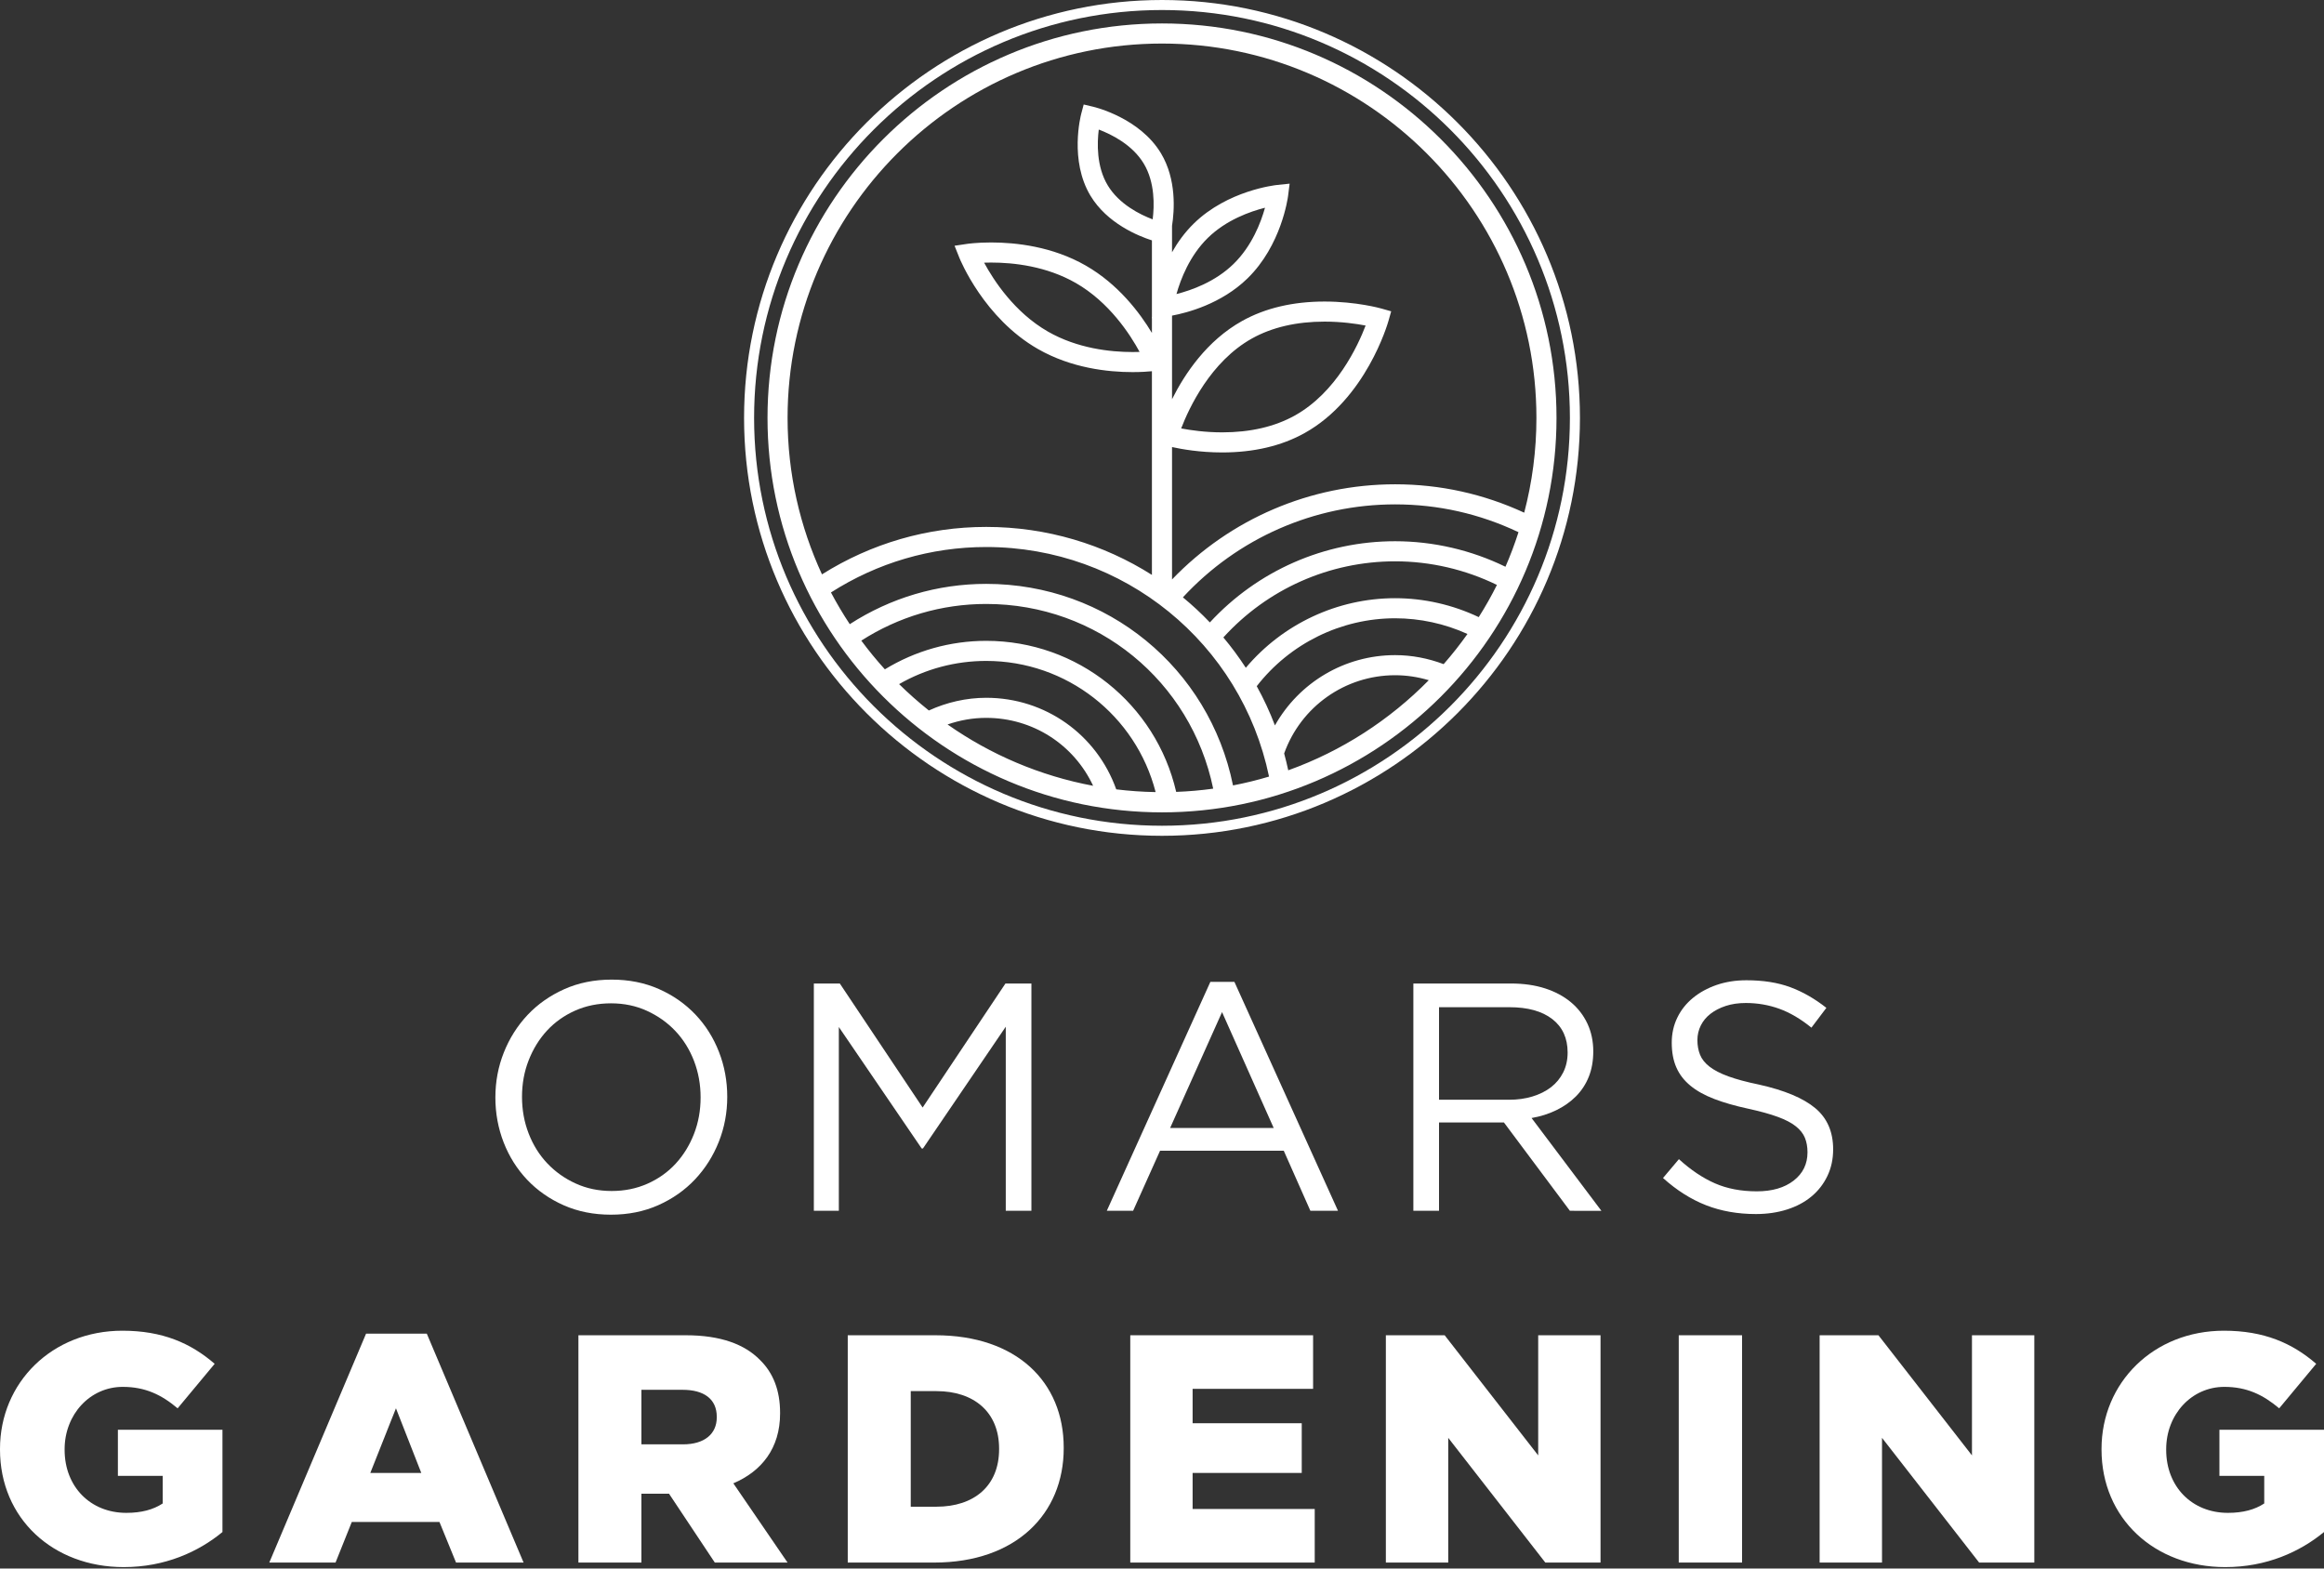 <?xml version="1.0" encoding="utf-8"?>
<!-- Generator: Adobe Illustrator 15.1.0, SVG Export Plug-In  -->
<!DOCTYPE svg PUBLIC "-//W3C//DTD SVG 1.1//EN" "http://www.w3.org/Graphics/SVG/1.1/DTD/svg11.dtd">
<svg version="1.1"
	 xmlns="http://www.w3.org/2000/svg" xmlns:xlink="http://www.w3.org/1999/xlink" xmlns:a="http://ns.adobe.com/AdobeSVGViewerExtensions/3.0/"
	 x="0px" y="0px" width="400px" height="270px" viewBox="0 0 400 270" overflow="visible" enable-background="new 0 0 400 270"
	 xml:space="preserve">
<rect x="0" y="0" width="400" height="270" fill="#333333" stroke="none"/>
<defs>
</defs>
<path fill="#FFFFFF" d="M119.444,182.602c-0.766-1.978-1.839-3.692-3.215-5.145c-1.379-1.454-3.01-2.605-4.892-3.463
	c-1.88-0.86-3.938-1.286-6.177-1.286c-2.232,0-4.293,0.42-6.175,1.256c-1.88,0.839-3.493,1.987-4.836,3.438
	c-1.338,1.452-2.391,3.157-3.157,5.114c-0.766,1.953-1.146,4.051-1.146,6.287c0,2.235,0.38,4.339,1.146,6.317
	c0.766,1.976,1.834,3.69,3.213,5.142c1.38,1.454,3.008,2.609,4.889,3.464c1.885,0.86,3.941,1.286,6.178,1.286
	c2.235,0,4.292-0.42,6.177-1.259c1.882-0.836,3.494-1.984,4.835-3.437c1.34-1.454,2.393-3.156,3.159-5.114
	c0.761-1.957,1.144-4.051,1.144-6.286C120.588,186.681,120.206,184.579,119.444,182.602 M123.718,196.545
	c-0.969,2.444-2.33,4.591-4.081,6.456c-1.751,1.861-3.857,3.344-6.314,4.442c-2.459,1.097-5.18,1.647-8.163,1.647
	c-2.982,0-5.691-0.539-8.132-1.619c-2.439-1.078-4.534-2.542-6.287-4.385c-1.75-1.848-3.1-3.988-4.051-6.429
	c-0.949-2.443-1.427-5.02-1.427-7.741c0-2.72,0.484-5.301,1.453-7.741c0.971-2.441,2.329-4.594,4.079-6.459
	c1.753-1.861,3.86-3.341,6.319-4.443c2.457-1.097,5.177-1.647,8.159-1.647c2.981,0,5.691,0.539,8.13,1.62
	c2.442,1.081,4.539,2.547,6.291,4.391c1.75,1.844,3.102,3.984,4.051,6.429c0.951,2.438,1.427,5.019,1.427,7.738
	C125.172,191.527,124.687,194.105,123.718,196.545"/>
<polygon fill="#FFFFFF" points="158.856,197.691 158.635,197.691 144.379,176.788 144.379,208.421 140.077,208.421 140.077,169.297 
	144.548,169.297 158.801,190.647 173.053,169.297 177.524,169.297 177.524,208.421 173.11,208.421 173.11,176.732 "/>
<path fill="#FFFFFF" d="M210.335,174.218l-8.939,19.95h17.83L210.335,174.218z M230.293,208.421h-4.753l-4.581-10.338h-21.294
	l-4.638,10.338h-4.529l17.825-39.403h4.141L230.293,208.421z"/>
<path fill="#FFFFFF" d="M267.182,175.425c-1.758-1.366-4.221-2.05-7.396-2.05h-12.105v15.931h12.047c1.458,0,2.799-0.185,4.03-0.561
	c1.233-0.374,2.3-0.906,3.2-1.599c0.894-0.692,1.592-1.543,2.101-2.554c0.502-1.007,0.757-2.149,0.757-3.417
	C269.815,178.705,268.937,176.791,267.182,175.425 M270.207,208.421l-11.353-15.202h-11.174v15.202h-4.416v-39.124h16.824
	c2.162,0,4.109,0.281,5.844,0.839c1.732,0.56,3.211,1.354,4.442,2.376c1.229,1.026,2.178,2.258,2.851,3.693
	c0.668,1.436,1.005,3.029,1.005,4.777c0,1.642-0.263,3.104-0.783,4.392c-0.521,1.289-1.259,2.403-2.206,3.356
	c-0.954,0.952-2.078,1.742-3.38,2.375c-1.308,0.638-2.726,1.082-4.251,1.345l12.018,15.971H270.207z"/>
<path fill="#FFFFFF" d="M292.605,181.552c0.293,0.747,0.836,1.43,1.616,2.042c0.784,0.616,1.862,1.176,3.246,1.682
	c1.378,0.502,3.148,0.98,5.304,1.424c4.361,0.974,7.576,2.315,9.646,4.033c2.066,1.715,3.099,4.085,3.099,7.108
	c0,1.681-0.33,3.209-0.992,4.594c-0.661,1.378-1.573,2.554-2.743,3.523c-1.164,0.972-2.561,1.715-4.202,2.239
	c-1.638,0.523-3.427,0.784-5.364,0.784c-3.13,0-5.99-0.506-8.574-1.516c-2.592-1.012-5.062-2.576-7.408-4.688l2.737-3.243
	c2.049,1.865,4.119,3.252,6.207,4.164c2.083,0.913,4.487,1.373,7.209,1.373c2.643,0,4.756-0.619,6.339-1.848
	c1.587-1.234,2.377-2.856,2.377-4.875c0-0.931-0.15-1.758-0.447-2.489c-0.295-0.727-0.821-1.391-1.568-1.984
	c-0.75-0.601-1.785-1.14-3.111-1.624c-1.322-0.486-3.014-0.954-5.071-1.402c-2.241-0.483-4.192-1.041-5.854-1.678
	c-1.66-0.637-3.035-1.399-4.116-2.297c-1.084-0.894-1.886-1.936-2.406-3.132c-0.527-1.195-0.791-2.613-0.791-4.258
	c0-1.564,0.319-3,0.956-4.309c0.631-1.308,1.524-2.434,2.683-3.39c1.151-0.949,2.511-1.696,4.079-2.238
	c1.567-0.539,3.276-0.809,5.141-0.809c2.873,0,5.375,0.395,7.519,1.183c2.141,0.793,4.22,1.98,6.235,3.566l-2.573,3.409
	c-1.831-1.488-3.662-2.573-5.505-3.243c-1.848-0.668-3.773-1.002-5.789-1.002c-1.262,0-2.406,0.166-3.436,0.5
	c-1.025,0.336-1.898,0.786-2.627,1.348c-0.727,0.56-1.286,1.228-1.679,2.015c-0.392,0.78-0.588,1.622-0.588,2.517
	C292.151,179.965,292.305,180.805,292.605,181.552"/>
<path fill="#FFFFFF" d="M0,249.521v-0.113c0-11.404,8.944-20.347,21.074-20.347c6.873,0,11.739,2.125,15.876,5.699l-6.376,7.662
	c-2.794-2.35-5.588-3.693-9.446-3.693c-5.644,0-10.006,4.753-10.006,10.736v0.106c0,6.318,4.416,10.845,10.622,10.845
	c2.627,0,4.641-0.558,6.259-1.617v-4.753H20.29v-7.938h17.999v17.608c-4.136,3.411-9.893,6.036-16.993,6.036
	C9.109,269.753,0,261.372,0,249.521"/>
<path fill="#FFFFFF" d="M72.51,253.544l-4.359-11.125l-4.414,11.125H72.51z M63.007,229.567h10.452l16.657,39.402H78.492
	l-2.853-6.985H60.55l-2.797,6.985H46.35L63.007,229.567z"/>
<path fill="#FFFFFF" d="M117.557,248.623c3.687,0,5.811-1.788,5.811-4.639v-0.113c0-3.068-2.232-4.637-5.868-4.637h-7.1v9.389
	H117.557z M99.556,229.845h18.502c5.979,0,10.118,1.562,12.744,4.247c2.292,2.236,3.465,5.255,3.465,9.11v0.11
	c0,5.981-3.184,9.95-8.047,12.021l9.332,13.639h-12.521l-7.88-11.851h-0.113h-4.639v11.851H99.556V229.845z"/>
<path fill="#FFFFFF" d="M161.172,259.357c6.484,0,10.79-3.573,10.79-9.895v-0.11c0-6.263-4.305-9.892-10.79-9.892h-4.416v19.896
	H161.172z M145.912,229.845h15.092c13.974,0,22.08,8.047,22.08,19.339v0.11c0,11.29-8.214,19.678-22.305,19.678h-14.867V229.845z"/>
<polygon fill="#FFFFFF" points="194.539,229.845 226.006,229.845 226.006,239.069 205.268,239.069 205.268,244.991 224.052,244.991 
	224.052,253.544 205.268,253.544 205.268,259.749 226.287,259.749 226.287,268.972 194.539,268.972 "/>
<polygon fill="#FFFFFF" points="238.53,229.845 248.651,229.845 264.75,250.525 264.75,229.845 275.479,229.845 275.479,268.972 
	265.975,268.972 249.267,247.505 249.267,268.972 238.53,268.972 "/>
<rect x="288.942" y="229.845" fill="#FFFFFF" width="10.898" height="39.124"/>
<polygon fill="#FFFFFF" points="313.189,229.845 323.311,229.845 339.409,250.525 339.409,229.845 350.14,229.845 350.14,268.972 
	340.641,268.972 323.927,247.505 323.927,268.972 313.189,268.972 "/>
<path fill="#FFFFFF" d="M361.709,249.521v-0.113c0-11.404,8.948-20.347,21.075-20.347c6.877,0,11.741,2.125,15.875,5.699
	l-6.37,7.662c-2.799-2.35-5.589-3.693-9.444-3.693c-5.649,0-10.008,4.753-10.008,10.736v0.106c0,6.318,4.416,10.845,10.621,10.845
	c2.624,0,4.636-0.558,6.256-1.617v-4.753H382v-7.938h18v17.608c-4.137,3.411-9.894,6.036-16.995,6.036
	C370.822,269.753,361.709,261.372,361.709,249.521"/>
<path fill="#FFFFFF" d="M221.73,132.595c-0.212-0.977-0.447-1.948-0.705-2.903c2.892-8.069,10.498-13.462,19.098-13.462
	c1.978,0,3.913,0.297,5.794,0.857C239.186,123.935,230.941,129.285,221.73,132.595 M196.145,60.576
	c-0.368,0.012-0.769,0.021-1.202,0.021c-3.851,0-9.504-0.613-14.578-3.522c-5.754-3.301-9.339-8.819-10.982-11.86
	c0.368-0.015,0.772-0.021,1.208-0.021c3.848,0,9.501,0.612,14.572,3.519C190.917,52.013,194.502,57.538,196.145,60.576
	 M202.491,50.617c0.712-2.547,2.265-6.608,5.416-9.683c3.154-3.081,7.258-4.529,9.821-5.176c-0.708,2.542-2.251,6.593-5.424,9.686
	C209.15,48.522,205.057,49.971,202.491,50.617 M203.3,73.747c1.35-3.519,5.061-11.508,12.184-15.483
	c3.454-1.926,7.662-2.903,12.5-2.903c2.931,0,5.47,0.371,7.062,0.677c-1.342,3.522-5.054,11.508-12.177,15.483
	c-3.454,1.927-7.661,2.903-12.506,2.903C207.436,74.423,204.9,74.053,203.3,73.747 M240.123,93.165
	c-12.17,0-23.672,5.074-31.885,13.974c-1.458-1.528-3.008-2.97-4.64-4.315c9.41-10.185,22.611-16.003,36.524-16.003
	c7.429,0,14.563,1.623,21.236,4.786c-0.652,2.031-1.399,4.015-2.244,5.95C253.229,94.689,246.706,93.165,240.123,93.165
	 M240.123,102.97c-9.929,0-19.348,4.438-25.699,11.979c-1.183-1.825-2.472-3.567-3.862-5.224
	c7.57-8.339,18.255-13.101,29.562-13.101c6.075,0,12.096,1.412,17.522,4.061c-0.949,1.905-1.997,3.754-3.13,5.543
	C250.038,104.1,245.097,102.97,240.123,102.97 M216.307,118.116c5.693-7.334,14.507-11.688,23.816-11.688
	c4.287,0,8.56,0.931,12.451,2.701c-1.277,1.8-2.646,3.537-4.098,5.193c-2.68-1.007-5.476-1.552-8.354-1.552
	c-8.7,0-16.531,4.722-20.684,12.099C218.552,122.529,217.498,120.275,216.307,118.116 M198.393,37.758
	c-2.161-0.814-5.782-2.6-7.741-5.865c-1.954-3.246-1.822-7.294-1.535-9.591c2.161,0.814,5.783,2.597,7.746,5.861
	C198.813,31.416,198.685,35.464,198.393,37.758 M169.748,100.505c-8.408,0-16.48,2.41-23.488,6.936
	c-1.167-1.761-2.245-3.583-3.238-5.457c7.983-5.105,17.181-7.824,26.726-7.824c23.666,0,43.889,16.53,48.675,39.516
	c-2.026,0.606-4.094,1.114-6.201,1.521C208.127,114.996,190.562,100.505,169.748,100.505 M169.748,110.311
	c-6.203,0-12.196,1.705-17.448,4.905c-1.433-1.577-2.785-3.23-4.054-4.942c6.418-4.116,13.807-6.312,21.502-6.312
	c19.112,0,35.244,13.278,39.063,31.793c-2.095,0.291-4.217,0.478-6.37,0.557C198.948,121.164,185.451,110.311,169.748,110.311
	 M188.145,135.262c-9.184-1.718-17.682-5.383-25.055-10.553c2.125-0.741,4.352-1.139,6.658-1.139
	C177.762,123.57,184.84,128.173,188.145,135.262 M169.748,120.113c-3.412,0-6.789,0.778-9.875,2.186
	c-1.785-1.427-3.5-2.937-5.122-4.538c4.551-2.618,9.69-3.993,14.996-3.993c13.831,0,25.76,9.38,29.156,22.579
	c-2.292-0.038-4.553-0.199-6.78-0.472C188.745,126.413,179.885,120.113,169.748,120.113 M200.001,7.496
	c35.534,0,64.443,28.905,64.443,64.438c0,5.638-0.735,11.104-2.102,16.316c-6.994-3.23-14.454-4.887-22.22-4.887
	c-14.55,0-28.375,5.935-38.395,16.38v-22.79c1.616,0.358,4.776,0.928,8.635,0.928c5.438,0,10.216-1.124,14.19-3.341
	c10.525-5.867,14.271-18.748,14.424-19.292l0.472-1.66l-1.66-0.471c-0.177-0.052-4.317-1.212-9.806-1.212
	c-5.436,0-10.209,1.124-14.188,3.341c-6.091,3.396-9.897,9.128-12.067,13.471V54.329c2.59-0.484,8.481-2.009,12.992-6.41
	c5.815-5.668,6.924-13.79,6.973-14.136l0.276-2.168l-2.175,0.227c-0.343,0.037-8.492,0.946-14.301,6.618
	c-1.58,1.538-2.805,3.261-3.766,4.961v-4.547c0.415-2.613,0.797-7.99-1.903-12.488c-3.641-6.063-11.338-7.935-11.665-8.011
	l-1.637-0.386l-0.43,1.626c-0.084,0.325-2.05,7.999,1.589,14.062c2.882,4.798,8.288,6.963,10.586,7.702v13.149l-0.027,0.233
	l0.027-0.003v2.554c-2.098-3.488-5.791-8.388-11.386-11.597c-5.733-3.289-12.026-3.978-16.293-3.978
	c-2.462,0-4.062,0.235-4.128,0.245l-2.163,0.321l0.813,2.033c0.168,0.423,4.258,10.418,13.531,15.737
	c5.736,3.289,12.029,3.981,16.299,3.981c1.468,0,2.618-0.083,3.327-0.153v35.06c-8.283-5.251-18.09-8.259-28.522-8.259
	c-10.083,0-19.799,2.838-28.267,8.167c-3.792-8.204-5.921-17.323-5.921-26.936C135.56,36.401,164.47,7.496,200.001,7.496
	 M200.001,4.036c-37.441,0-67.9,30.458-67.9,67.898s30.459,67.901,67.9,67.901c37.442,0,67.9-30.461,67.9-67.901
	S237.443,4.036,200.001,4.036"/>
<path fill="#FFFFFF" d="M200.001,142.14c-38.712,0-70.208-31.493-70.208-70.207c0-38.71,31.496-70.207,70.208-70.207
	c38.712,0,70.206,31.497,70.206,70.207C270.207,110.647,238.714,142.14,200.001,142.14 M200.001,0
	c-39.664,0-71.935,32.271-71.935,71.934c0,39.667,32.271,71.937,71.935,71.937c39.666,0,71.935-32.271,71.935-71.937
	C271.937,32.271,239.667,0,200.001,0"/>
</svg>
